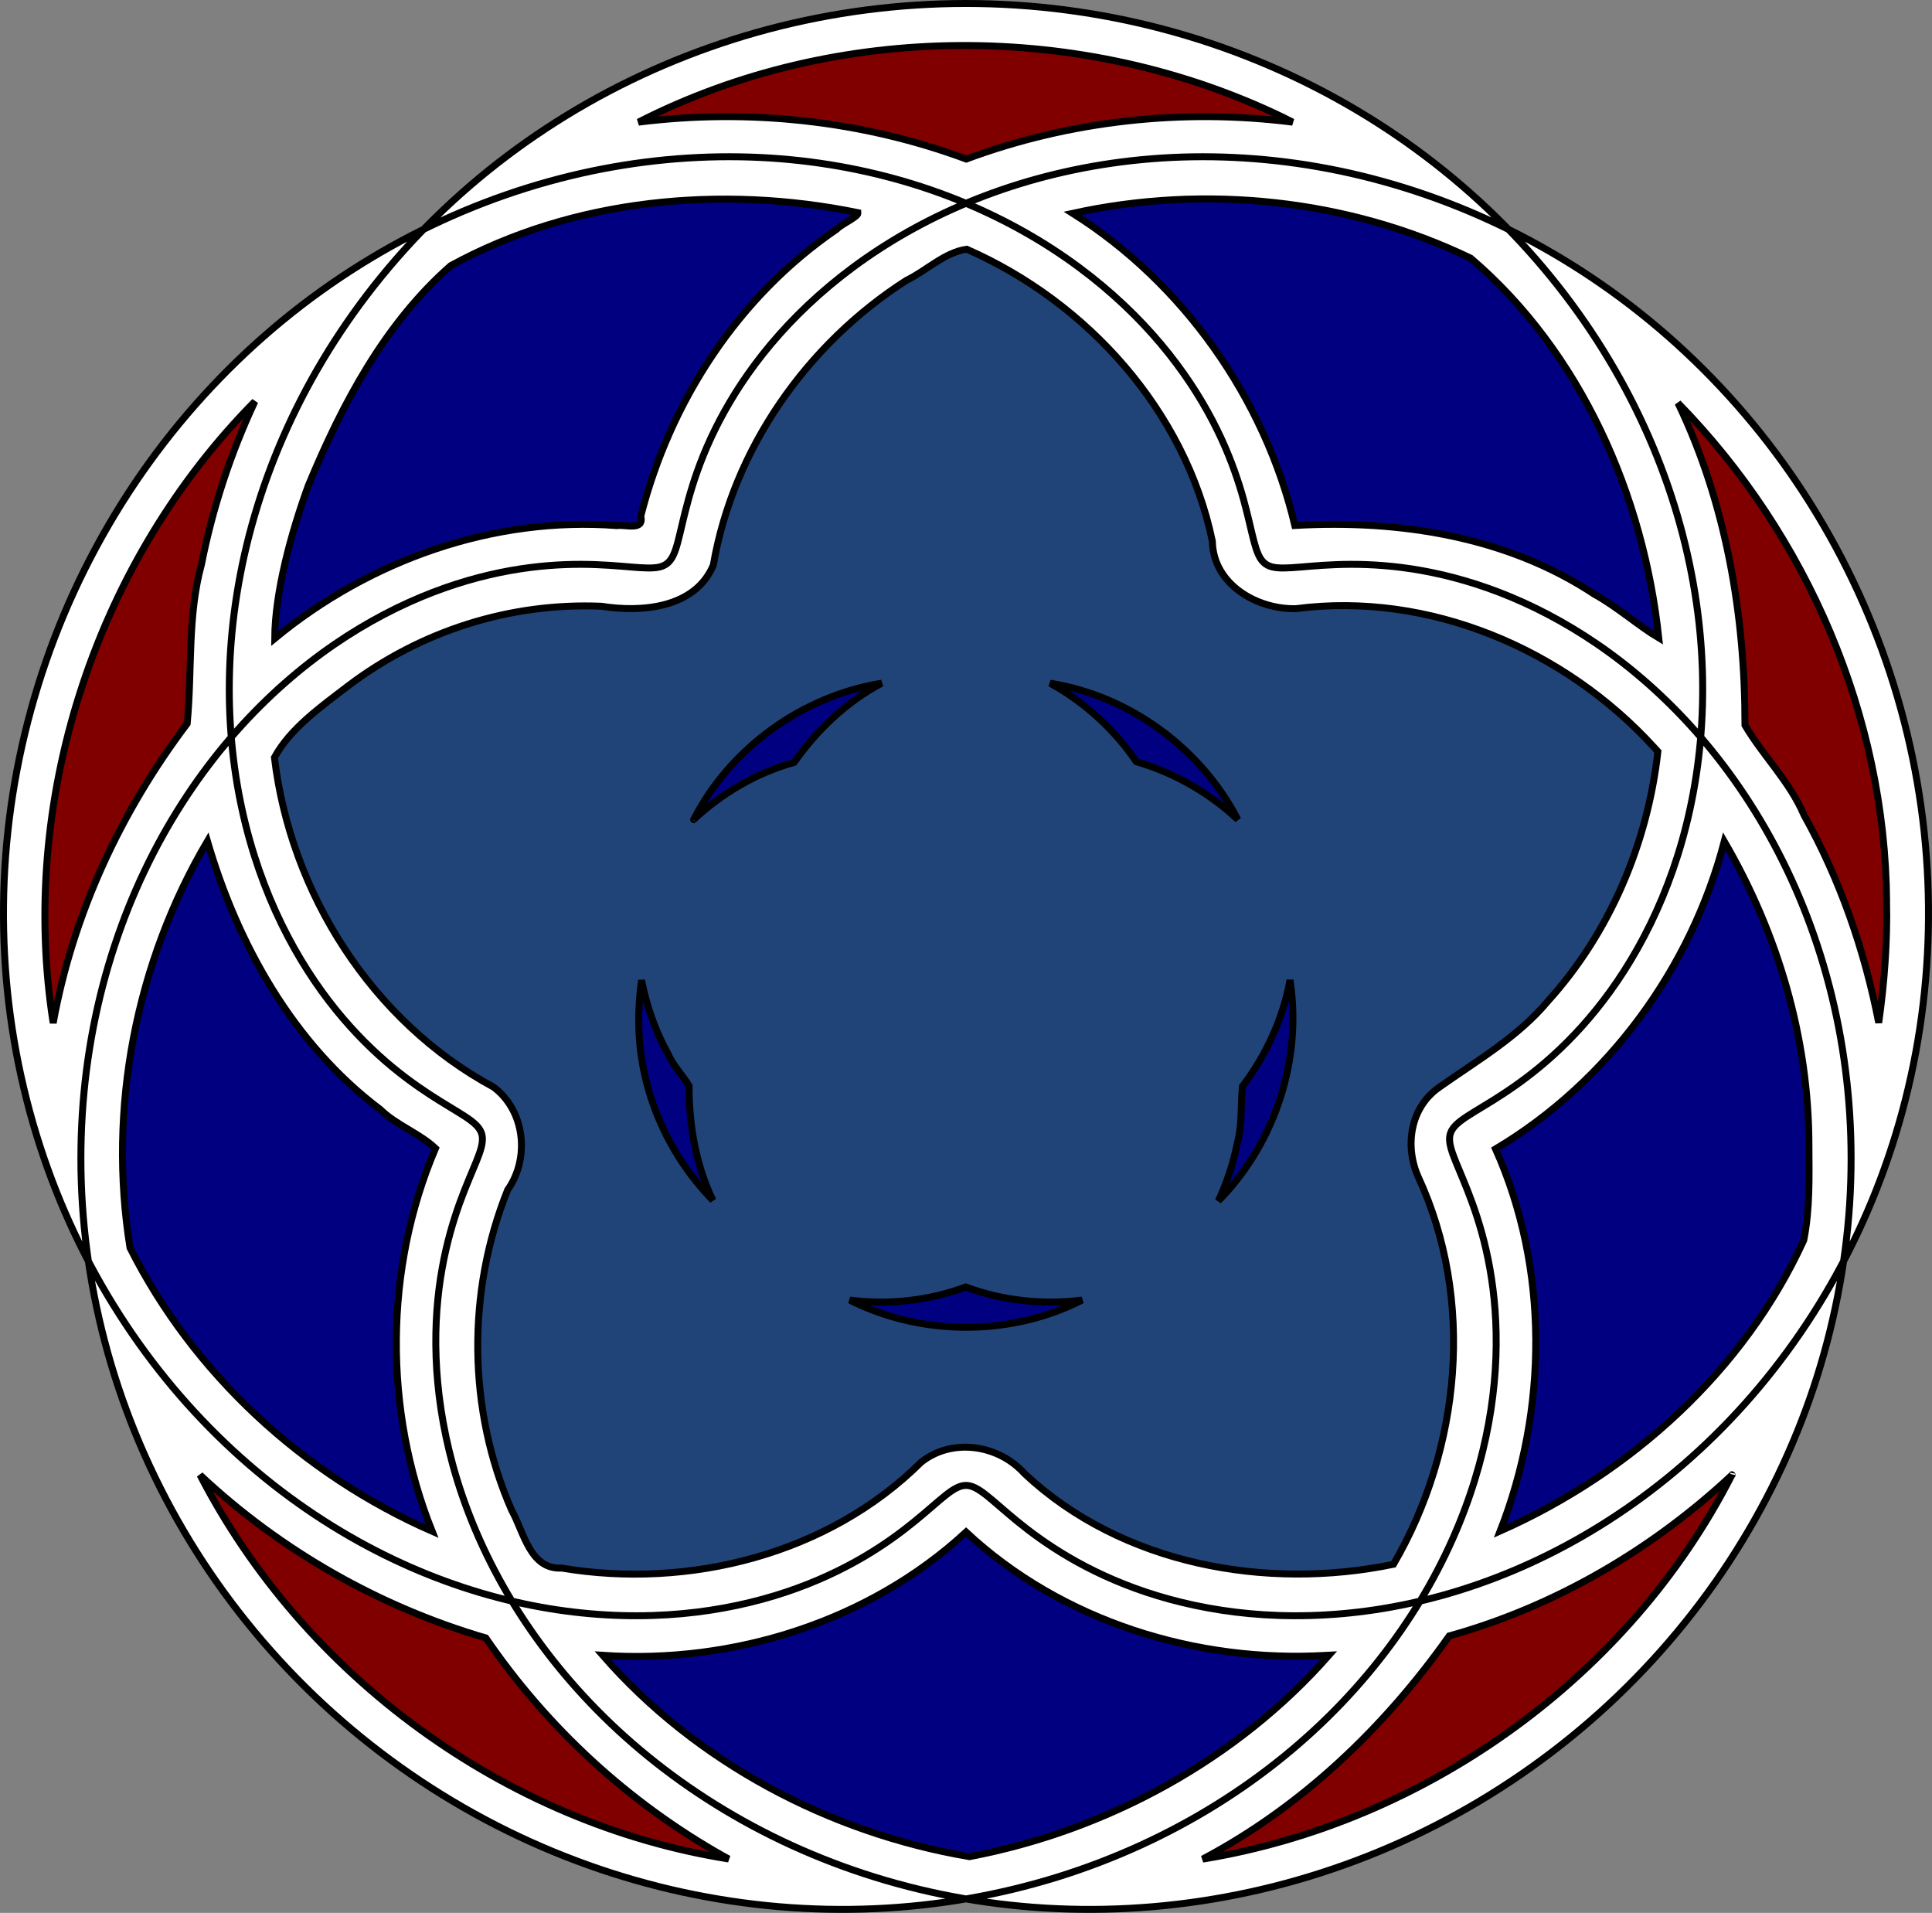 <?xml version="1.0" encoding="UTF-8" standalone="no"?>
<!-- Created with Inkscape (http://www.inkscape.org/) -->
<svg
    xmlns:inkscape="http://www.inkscape.org/namespaces/inkscape"
    xmlns:rdf="http://www.w3.org/1999/02/22-rdf-syntax-ns#"
    xmlns="http://www.w3.org/2000/svg"
    xmlns:cc="http://web.resource.org/cc/"
    xmlns:dc="http://purl.org/dc/elements/1.1/"
    xmlns:sodipodi="http://sodipodi.sourceforge.net/DTD/sodipodi-0.dtd"
    xmlns:svg="http://www.w3.org/2000/svg"
    xmlns:ns1="http://sozi.baierouge.fr"
    xmlns:xlink="http://www.w3.org/1999/xlink"
    id="svg4142"
    sodipodi:docname="spriograph2.svg"
    viewBox="0 0 417.25 413.05"
    sodipodi:version="0.32"
    version="1.0"
    inkscape:output_extension="org.inkscape.output.svg.inkscape"
    inkscape:version="0.46dev+devel"
  >
  <rect x="0" y="0" width="417.25" height="413.05" fill="#808080" stroke="none"/>
  <sodipodi:namedview
      id="base"
      bordercolor="#666666"
      inkscape:pageshadow="2"
      guidetolerance="10"
      pagecolor="#ffffff"
      gridtolerance="10000"
      inkscape:window-height="968"
      inkscape:zoom="0.98994949"
      objecttolerance="10"
      borderopacity="1.0"
      inkscape:current-layer="layer1"
      inkscape:cx="122.35407"
      inkscape:cy="143.86102"
      inkscape:window-y="-4"
      inkscape:window-x="-4"
      inkscape:window-width="1280"
      inkscape:pageopacity="0.0"
      inkscape:document-units="px"
  />
  <g
      id="layer1"
      inkscape:label="Layer 1"
      inkscape:groupmode="layer"
      transform="translate(-23.58 -30.123)"
    >
    <g
        id="g7084"
      >
      <path
          id="path4155"
          style="stroke:#000000;stroke-width:1.5;fill:#ffffff"
          d="m232.2 350.87c-1.31 0-2.62 0.73-4.34 2.08s-3.86 3.33-6.75 5.68c-2.88 2.35-6.53 5.06-11.12 7.75-4.6 2.69-10.15 5.35-16.68 7.53s-14.04 3.88-22.36 4.65c-8.33 0.77-17.46 0.61-27.07-0.83s-19.69-4.17-29.78-8.41c-10.08-4.23-20.167-9.96-29.717-17.22-9.551-7.25-18.564-16.03-26.519-26.16-7.955-10.12-14.848-21.58-20.245-34.03-5.398-12.44-9.298-25.86-11.417-39.75s-2.456-28.25-0.924-42.5 4.934-28.38 10.084-41.82c5.151-13.45 12.048-26.19 20.379-37.75 8.33-11.55 18.09-21.91 28.815-30.723s22.414-16.077 34.514-21.631c12.09-5.554 24.6-9.396 36.96-11.57 12.35-2.174 24.55-2.681 36.11-1.756 11.55 0.926 22.46 3.281 32.36 6.682 9.89 3.401 18.79 7.843 26.49 12.855 7.7 5.013 14.22 10.592 19.56 16.253 5.34 5.66 9.5 11.4 12.69 16.8s5.4 10.45 6.97 14.86c1.58 4.42 2.51 8.19 3.22 11.19 0.71 3.01 1.21 5.25 1.9 6.78s1.58 2.36 3.02 2.72c1.44 0.35 3.44 0.24 6.21 0.01s6.32-0.56 10.68-0.58c4.36-0.01 9.55 0.3 15.41 1.35s12.4 2.85 19.31 5.74 14.18 6.87 21.38 12.13c7.2 5.27 14.32 11.82 20.86 19.67 6.55 7.86 12.51 17.01 17.41 27.29 4.89 10.27 8.71 21.66 11.06 33.8 2.35 12.15 3.22 25.04 2.37 38.19-0.86 13.14-3.44 26.54-7.8 39.61-4.36 13.08-10.51 25.83-18.29 37.7-7.78 11.86-17.19 22.84-27.89 32.45s-22.68 17.85-35.47 24.39c-12.78 6.55-26.36 11.39-40.16 14.39-13.8 3.01-27.82 4.18-41.48 3.58-13.67-0.59-26.98-2.95-39.42-6.81s-24.02-9.21-34.37-15.65c-10.35-6.43-19.47-13.93-27.17-22.01s-13.99-16.72-18.88-25.41c-4.89-8.7-8.39-17.43-10.69-25.76-2.29-8.34-3.4-16.25-3.66-23.44-0.26-7.18 0.31-13.63 1.31-19.18 0.99-5.55 2.39-10.22 3.75-14.02 1.37-3.8 2.71-6.75 3.63-9.05 0.93-2.3 1.44-3.95 1.3-5.3s-0.94-2.39-2.47-3.55-3.8-2.43-6.69-4.23-6.4-4.13-10.26-7.31c-3.86-3.19-8.06-7.25-12.197-12.36-4.139-5.11-8.211-11.29-11.75-18.55-3.54-7.25-6.541-15.59-8.55-24.83s-3.021-19.39-2.667-30.08c0.355-10.7 2.079-21.95 5.394-33.27 3.315-11.33 8.222-22.71 14.752-33.62 6.531-10.91 14.688-21.335 24.288-30.739 9.61-9.405 20.66-17.786 32.8-24.694 12.15-6.908 25.38-12.339 39.19-15.996 13.82-3.657 28.21-5.538 42.61-5.538s28.8 1.881 42.61 5.538c13.82 3.657 27.05 9.088 39.19 15.996 12.15 6.908 23.2 15.289 32.81 24.694 9.6 9.404 17.75 19.829 24.28 30.739 6.54 10.91 11.44 22.29 14.76 33.62 3.31 11.32 5.04 22.57 5.39 33.27 0.35 10.69-0.66 20.84-2.67 30.08-2 9.24-5.01 17.58-8.55 24.83-3.54 7.26-7.61 13.44-11.75 18.55-4.13 5.11-8.33 9.17-12.19 12.36-3.86 3.18-7.37 5.51-10.26 7.31s-5.16 3.07-6.69 4.23-2.33 2.2-2.47 3.55 0.37 3 1.3 5.3c0.92 2.3 2.25 5.25 3.62 9.05s2.77 8.47 3.76 14.02 1.57 12 1.31 19.18c-0.26 7.19-1.37 15.1-3.67 23.44-2.3 8.33-5.79 17.06-10.68 25.76-4.89 8.69-11.18 17.33-18.88 25.41-7.71 8.08-16.82 15.58-27.17 22.01-10.35 6.44-21.93 11.79-34.37 15.65-12.45 3.86-25.75 6.22-39.42 6.81-13.66 0.6-27.68-0.57-41.49-3.58-13.8-3-27.37-7.84-40.16-14.39-12.78-6.54-24.77-14.78-35.465-24.39-10.699-9.61-20.109-20.59-27.888-32.45-7.779-11.87-13.925-24.62-18.289-37.7-4.363-13.07-6.943-26.47-7.797-39.61-0.853-13.15 0.019-26.04 2.367-38.19 2.348-12.14 6.169-23.53 11.063-33.8 4.894-10.28 10.857-19.43 17.402-27.29 6.545-7.85 13.667-14.4 20.866-19.67 7.201-5.26 14.471-9.24 21.381-12.13s13.45-4.69 19.31-5.74 11.04-1.36 15.41-1.35c4.36 0.02 7.91 0.35 10.68 0.58 2.76 0.23 4.76 0.34 6.21-0.01 1.44-0.36 2.33-1.19 3.02-2.72s1.18-3.77 1.89-6.78c0.72-3 1.65-6.77 3.22-11.19 1.57-4.41 3.79-9.46 6.98-14.86 3.18-5.4 7.35-11.14 12.69-16.8 5.34-5.661 11.85-11.24 19.56-16.253 7.7-5.012 16.59-9.454 26.49-12.855s20.81-5.756 32.36-6.682c11.56-0.925 23.76-0.418 36.11 1.756 12.36 2.174 24.86 6.016 36.96 11.57s23.79 12.818 34.51 21.631c10.73 8.813 20.49 19.173 28.82 30.723 8.33 11.56 15.22 24.3 20.37 37.75 5.16 13.44 8.56 27.57 10.09 41.82s1.19 28.61-0.93 42.5c-2.11 13.89-6.01 27.31-11.41 39.75-5.4 12.45-12.29 23.91-20.25 34.03-7.95 10.13-16.97 18.91-26.52 26.16-9.55 7.26-19.63 12.99-29.71 17.22-10.09 4.24-20.17 6.97-29.78 8.41s-18.75 1.6-27.07 0.83c-8.33-0.77-15.83-2.47-22.37-4.65-6.53-2.18-12.08-4.84-16.67-7.53-4.6-2.69-8.24-5.4-11.13-7.75-2.88-2.35-5.02-4.33-6.74-5.68-1.73-1.35-3.04-2.08-4.35-2.08z"
      />
      <path
          id="path4163"
          style="stroke:#000000;stroke-linecap:square;stroke-width:1.5;fill:#000080"
          d="m414.25 277.34c-0.02-23.03-6.72-45.67-18.28-65.53-7.18 27.39-25.05 51.9-49.4 66.41 11.58 25.87 11.24 56.32 1 82.5 28.25-12.51 52.72-34.66 65.56-62.78 1.36-6.74 1.15-13.72 1.12-20.6z"
      />
      <path
          id="path4167"
          style="stroke:#000000;stroke-linecap:square;stroke-width:1.5;fill:#000080"
          d="m310.03 387.56c-28.13 1.66-57.2-7.38-77.81-26.62-20.86 19.27-50.17 28.51-78.47 26.62 20.15 23.13 48.99 38.35 79.19 43.47 29.6-5.59 57.77-20.89 77.66-43.5l-0.57 0.03z"
      />
      <path
          id="path4171"
          style="stroke:#000000;stroke-linecap:square;stroke-width:1.5;fill:#000080"
          d="m117.63 278.09c-3.46-3.27-8.47-5.01-11.97-8.44-18.76-14.12-30.796-35.66-37.282-57.9-15.438 26.15-21.583 57.74-16.719 87.81 13.714 27.22 37.358 48.99 65.251 61.22-10.49-26.19-10.36-56.66 0.72-82.69z"
      />
      <path
          id="path4175"
          style="stroke:#000000;stroke-linecap:square;stroke-width:1.5;fill:#000080"
          d="m208.82 76.029c-29.38-5.993-61.44-3.022-87.91 11.469-14.31 12.552-23.49 30.002-30.727 47.432-3.794 10.41-7.227 23.16-7.274 33.07 20.461-16.9 47.231-26.43 73.941-24.38 1.78-0.3 5.9 1.23 5.12-2.06 6.37-24.87 21.04-47.398 42.31-61.937 1.03-1.136 5.04-2.847 4.54-3.594z"
      />
      <path
          id="path4161"
          style="stroke:#000000;stroke-linecap:square;stroke-width:1.5;fill:#800000"
          d="m431.03 224.78c-0.29-39.97-17.17-79.14-45.06-107.63 10.38 21.57 14.49 45.79 14.47 69.57 3.86 6.57 9.68 12.19 12.73 19.37 7.78 13.92 13.09 29.19 16.15 44.88 1.23-8.61 1.88-17.44 1.71-26.19z"
      />
      <path
          id="path4165"
          style="stroke:#000000;stroke-linecap:square;stroke-width:1.5;fill:#800000"
          d="m397.6 348.62c-0.03 0.14 0.15-0.22 0 0zm0 0.03c-17.23 16.1-38.27 28.4-61.03 34.72-13.96 19.75-31.76 36.8-53.25 48.19 48.22-7.87 92.1-39.36 114.28-82.91z"
      />
      <path
          id="path4169"
          style="stroke:#000000;stroke-linecap:square;stroke-width:1.5;fill:#800000"
          d="m179.85 430.94c-20.46-11.52-38.09-27.74-51.35-47.13-22.92-6.7-44.256-18.81-61.716-35.19 22.351 43.3 65.866 75.23 114.16 82.91l-0.88-0.48-0.21-0.11z"
      />
      <path
          id="path4173"
          style="stroke:#000000;stroke-linecap:square;stroke-width:1.5;fill:#800000"
          d="m77.097 118.37c-33.276 34.64-49.495 85.13-42.031 132.66 4.253-23.54 14.608-45.69 28.937-64.66 1.111-11.41 0.01-23.15 3.092-34.39 2.377-12.12 6.323-24.07 11.533-35.17-0.51 0.52-1.021 1.04-1.531 1.56z"
      />
      <path
          id="path4177"
          style="stroke:#000000;stroke-linecap:square;stroke-width:1.5;fill:#800000"
          d="m300.57 55.404c-43.13-20.773-96.24-20.795-139.1 1.094 23.81-2.979 48.3-0.381 70.78 7.969 22.39-8.316 46.79-10.963 70.5-7.969-0.73-0.365-1.46-0.729-2.18-1.094z"
      />
      <path
          id="path4179"
          style="stroke:#000000;stroke-linecap:square;stroke-width:1.5;fill:#000080"
          d="m381.82 167.87c-3.29-30.77-16.77-61.64-40.62-81.996-26.47-12.758-57.32-15.973-85.95-9.688 23.94 15.097 41.48 40.074 47.97 67.404 22.45-1.28 45.73 2.3 64.7 14.86 4.88 2.69 9.61 6.88 13.9 9.42z"
      />
      <path
          id="path4181"
          style="stroke:#000000;stroke-linecap:square;stroke-width:1.5;fill:#214478"
          d="m380.75 191.44c-19.25-21.09-48.55-33.66-77.31-29.88-8.45 0.17-17.84-5.28-18.03-14.56-5.88-28.26-27.12-51.69-53.06-63.064-4.75 0.662-8.68 4.629-13 6.718-21.49 13.736-37.39 36.386-41.72 61.496-3.89 9.3-15.46 10.27-24.16 8.88-19.74-0.82-39.03 5.32-54.774 17.25-5.818 4.46-12.434 9.13-15.849 15.41 3.494 29.3 21.083 57.04 47.343 71.18 6.82 5.13 7.84 15.37 3.03 22.19-8.87 22-8.64 47.53 0.87 69.18 2.65 4.76 3.96 12.84 10.79 12.48 27.57 4.63 57.65-3.01 77.62-22.85 6.71-5.35 16.75-3.82 22.37 2.48 20.95 19.61 52.1 25.26 79.66 19.55 14.56-24.96 17.59-57.14 5.38-83.56-3.03-6.7-1.79-15.09 4.5-19.44 8.14-5.77 16.98-10.81 23.48-18.61 13.4-14.79 21.54-34.17 23.74-53.89l-0.67-0.74-0.21-0.22z"
      />
      <path
          id="path5042"
          style="stroke:#000000;stroke-linecap:square;stroke-width:1.5;fill:#000080"
          d="m161.53 251.08c0.11 14.2 6.1 28.11 16.01 38.23-3.69-7.66-5.15-16.26-5.14-24.71-1.37-2.33-3.44-4.33-4.52-6.88-2.76-4.94-4.65-10.37-5.74-15.94-0.43 3.06-0.67 6.19-0.61 9.3z"
      />
      <path
          id="path5044"
          style="stroke:#000000;stroke-linecap:square;stroke-width:1.5;fill:#000080"
          d="m173.41 207.1c0.01-0.05-0.06 0.08 0 0zm0-0.02c6.12-5.71 13.59-10.08 21.68-12.33 4.95-7.01 11.28-13.07 18.91-17.11-17.13 2.79-32.71 13.98-40.59 29.44z"
      />
      <path
          id="path5046"
          style="stroke:#000000;stroke-linecap:square;stroke-width:1.5;fill:#000080"
          d="m250.75 177.86c7.27 4.09 13.53 9.85 18.24 16.74 8.14 2.38 15.72 6.68 21.92 12.5-7.94-15.38-23.39-26.73-40.55-29.45l0.31 0.17 0.08 0.04z"
      />
      <path
          id="path5048"
          style="stroke:#000000;stroke-linecap:square;stroke-width:1.5;fill:#000080"
          d="m287.25 288.88c11.82-12.31 17.58-30.24 14.93-47.12-1.52 8.36-5.19 16.23-10.28 22.96-0.4 4.06-0.01 8.23-1.1 12.22-0.85 4.31-2.25 8.55-4.1 12.49l0.55-0.55z"
      />
      <path
          id="path5050"
          style="stroke:#000000;stroke-linecap:square;stroke-width:1.5;fill:#000080"
          d="m207.87 311.24c15.32 7.38 34.18 7.39 49.41-0.39-8.46 1.06-17.16 0.14-25.14-2.83-7.96 2.96-16.62 3.9-25.04 2.83 0.26 0.13 0.51 0.26 0.77 0.39z"
      />
    </g
    >
  </g
  >
</svg
>
